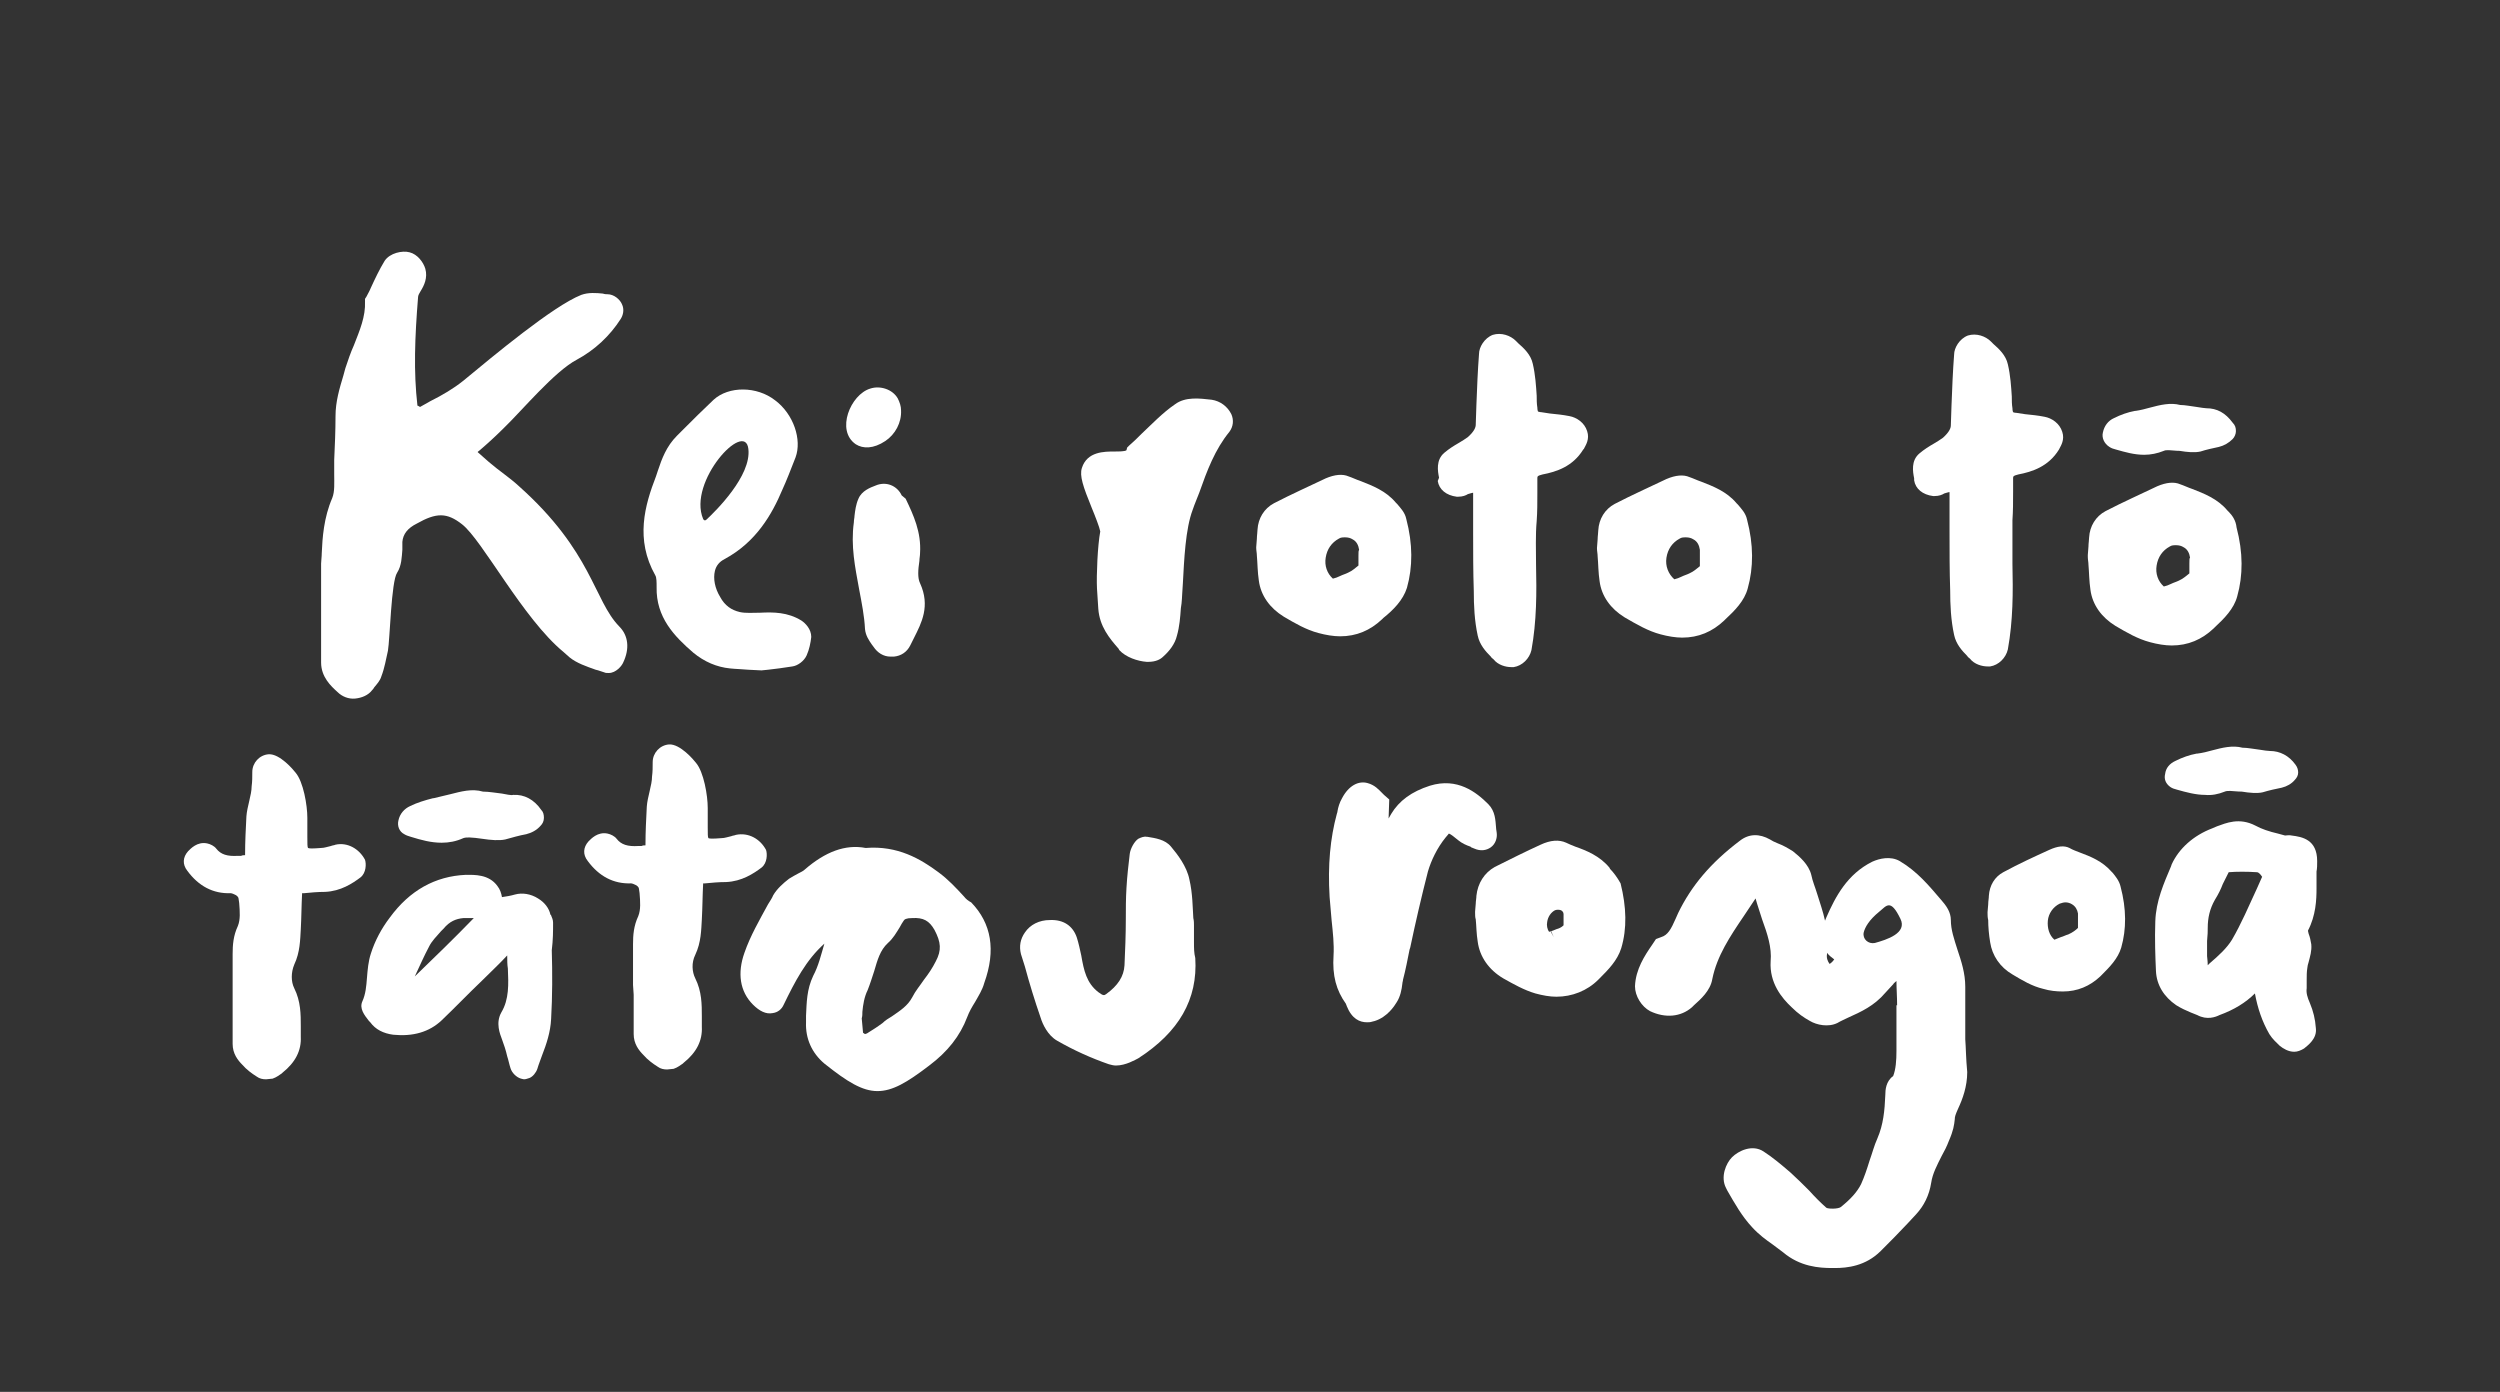 <?xml version="1.0" encoding="utf-8"?>
<!-- Generator: Adobe Illustrator 27.0.1, SVG Export Plug-In . SVG Version: 6.00 Build 0)  -->
<svg version="1.1" id="Layer_1" xmlns="http://www.w3.org/2000/svg" xmlns:xlink="http://www.w3.org/1999/xlink" x="0px" y="0px"
	 viewBox="0 0 381.5 212.4" style="enable-background:new 0 0 381.5 212.4;" xml:space="preserve">
<rect x="0" y="0" width="381.5" height="212.4" fill="#333333" stroke="none"/>
<style type="text/css">
	.st0{fill:#FFFFFF;}
</style>
<g>
	<g>
		<path class="st0" d="M90.9,102.2c0.5,0.1,0.9,0.3,1.3,0.4c0.2,0.1,0.4,0.1,0.7,0.1c1.1,0,2-1.1,2.2-1.6c1-2.1,0.8-4.1-0.6-5.5
			c-3.9-4-4.1-11.4-15.3-21.4c-1.4-1.3-3.1-2.4-4.6-3.7c-0.6-0.5-1.1-1-1.7-1.5c0-0.1,0.1-0.1,0.2-0.2c1.3-1.1,2.6-2.3,3.8-3.5
			c2.8-2.7,7.7-8.6,11.1-10.4c2.8-1.5,5.1-3.7,6.7-6.2c0.4-0.6,0.6-1.5,0.2-2.3c-0.3-0.7-1.2-1.5-2.2-1.5c-0.2,0-0.4,0-0.7-0.1
			c-1-0.1-2.2-0.2-3.3,0.2c-4.3,1.7-13.4,9.3-18,13.1c-1.5,1.2-3.2,2.2-5,3.1c-0.5,0.3-1.1,0.6-1.6,0.9c-0.2-0.1-0.3-0.2-0.4-0.2
			c-0.6-5.2-0.4-10.4,0.1-16.6c0-0.2,0.2-0.6,0.4-0.9c0.5-0.8,1.1-2,0.7-3.4c-0.3-1-1.2-2.2-2.4-2.5c-1.1-0.3-3,0.1-3.8,1.3
			c-0.8,1.3-1.5,2.8-2.1,4.1c-0.2,0.5-0.5,1-0.7,1.4l-0.2,0.3l0,0.4c0.1,2.3-0.8,4.4-1.7,6.7c-0.5,1.1-0.9,2.3-1.3,3.5
			c-0.1,0.4-0.2,0.7-0.3,1.1c-0.6,2-1.2,4-1.2,6.2s-0.1,4.5-0.2,6.7v0.3c0,0.6,0,1.3,0,1.9c0,1.3,0.1,2.6-0.3,3.6
			c-1.3,3-1.5,6.1-1.6,8.4c0,0.6-0.1,1.2-0.1,1.6v0.2c0,1.1,0,2.1,0,3c0,1.8,0,10.5,0,11.9c0,2.2,1.5,3.6,2.5,4.5
			c0.7,0.7,1.7,1.1,2.7,1c1-0.1,2-0.5,2.6-1.3c0.1-0.1,0.2-0.2,0.3-0.4c0.4-0.5,0.9-1,1.1-1.7c0.5-1.3,0.7-2.6,1-3.9
			c0.3-1.7,0.5-10.6,1.4-11.9c0.7-1.1,0.7-2.4,0.8-3.5c0-0.4,0-0.8,0-1.2c0.1-1.2,0.8-2.1,2.2-2.8c3-1.7,4.6-1.7,6.9,0.1
			c3.1,2.4,9.3,14.4,15.5,19.5l0.9,0.8C88,101.2,89.5,101.7,90.9,102.2L90.9,102.2z"/>
		<path class="st0" d="M130.6,67.8c1.1,0.7,2.7,0.7,4.5-0.5c1.5-1,2.5-2.8,2.4-4.7c0-0.6-0.2-1.2-0.5-1.8c-0.8-1.4-2.7-2-4.2-1.5
			C129.8,60.2,127.5,65.7,130.6,67.8L130.6,67.8z"/>
		<path class="st0" d="M137.6,75.6c-0.7-1.5-2.4-2.2-4-1.5c-0.8,0.3-2.1,0.8-2.6,2c-0.4,0.9-0.5,1.8-0.6,2.6c0,0.3-0.1,0.6-0.1,1
			c-0.5,3.6,0.2,6.9,0.8,10.2c0.4,2.1,0.8,4.1,0.9,6.1c0.1,1,0.6,1.7,1,2.3c0.1,0.1,0.2,0.3,0.3,0.4c0.6,0.9,1.5,1.5,2.6,1.5
			c0.2,0,0.3,0,0.5,0c1.1-0.1,2-0.7,2.5-1.7c0.2-0.4,0.4-0.8,0.6-1.2c1.1-2.2,2.5-4.8,0.9-8.3c-0.4-0.8-0.3-2.1-0.1-3.4
			c0-0.4,0.1-0.8,0.1-1.2c0.2-3.2-1-5.8-2.2-8.3L137.6,75.6L137.6,75.6z"/>
		<path class="st0" d="M184.9,61c-1.8-0.2-4-0.5-5.6,0.7c-1.9,1.3-3.5,3-5.1,4.5c-0.6,0.6-1.2,1.2-1.9,1.8l-0.3,0.3l-0.1,0.4
			c-0.2,0.2-1.2,0.2-1.8,0.2c-1.6,0-4.2,0-5,2.5c-0.4,1.2,0.2,2.9,1.5,6.1c0.5,1.2,1.2,3,1.3,3.6c-0.4,2.1-0.6,6.7-0.5,8.7l0.2,3.1
			c0.2,2.7,1.7,4.5,3.1,6.1l0.1,0.2c1,1.1,2.8,1.7,4.2,1.8c0.1,0,0.1,0,0.2,0c1.2,0,1.9-0.4,2.3-0.8c0.9-0.8,1.8-1.9,2.1-3.2
			c0.4-1.4,0.5-2.8,0.6-4.2l0.1-0.7c0.1-0.9,0.1-1.9,0.2-3c0.2-3.7,0.4-8.4,1.5-11.3c0.3-0.9,0.7-1.8,1-2.6c1.2-3.4,2.4-6.6,4.6-9.3
			c0.6-0.8,0.7-1.8,0.3-2.7C187.3,62,186.2,61.2,184.9,61L184.9,61z"/>
		<path class="st0" d="M214.7,89.7L214.7,89.7c0.9-3.2,0.9-6.7-0.1-10.5c-0.2-1-0.9-1.7-1.4-2.3l-0.2-0.2c-1.5-1.8-3.6-2.6-5.4-3.3
			c-0.6-0.2-1.2-0.5-1.8-0.7c-0.9-0.4-2.1-0.3-3.5,0.3c-2.5,1.2-5.2,2.4-7.9,3.8c-1.5,0.8-2.4,2.3-2.5,4c0,0.4-0.1,0.9-0.1,1.4
			l-0.1,1.3v0.1c0,0.4,0.1,0.8,0.1,1.2c0.1,1.1,0.1,2.5,0.3,3.8c0.3,2.3,1.7,4.2,3.8,5.5c1.7,1,3.4,2,5.3,2.5
			c1.1,0.3,2.3,0.5,3.3,0.5c2.5,0,4.6-0.9,6.4-2.6l0.2-0.2C212.6,93.1,214.1,91.6,214.7,89.7L214.7,89.7z M207.3,84.8v1.5
			c-0.4,0.3-0.9,0.8-1.6,1.1c-0.4,0.2-0.8,0.3-1.2,0.5c-0.4,0.2-0.7,0.3-1.1,0.4c-0.9-0.8-1.3-2-1.1-3.2c0.2-1.3,0.9-2.3,2-2.9
			c0.3-0.2,0.6-0.2,1-0.2c0.4,0,0.8,0.1,1.1,0.3c0.6,0.3,0.9,0.9,1,1.6C207.3,84.1,207.3,84.2,207.3,84.8L207.3,84.8z"/>
		<path class="st0" d="M219.4,73.4c0.2,1.3,1.3,2.2,2.9,2.4l0.1,0h0.1c0.7,0,1.2-0.2,1.5-0.4c0.4-0.1,0.6-0.2,0.8-0.2
			c0,1.9,0,3.8,0,5.7v0.4c0,3,0,5.9,0.1,8.9c0,2.2,0.1,4.5,0.6,6.8c0.3,1.4,1.2,2.4,2,3.2c0.1,0.2,0.3,0.3,0.4,0.4
			c0.7,0.9,1.9,1.2,2.7,1.2c0.1,0,0.3,0,0.4,0c1.3-0.2,2.4-1.3,2.7-2.6c0.8-4.4,0.8-8.8,0.7-13.1c0-2.1-0.1-4.4,0.1-6.6
			c0.1-1.4,0.1-2.8,0.1-4.2V75c0-0.7,0-1.3,0-2c0-0.3,0-0.4,0.8-0.6c2.1-0.4,4.6-1.2,6.2-3.8l0.1-0.1l0.1-0.2
			c0.2-0.4,0.8-1.3,0.4-2.5c-0.4-1.3-1.6-2.1-2.7-2.3c-1-0.2-2-0.3-3-0.4l-1.3-0.2c-0.3,0-0.4-0.1-0.5-0.1l0,0c0,0-0.1-0.2-0.1-0.6
			c-0.1-0.6-0.1-1.2-0.1-1.8c-0.1-1.5-0.2-3.2-0.6-4.9c-0.3-1.4-1.4-2.4-2.2-3.1c-0.1-0.1-0.3-0.3-0.4-0.4c-0.8-0.8-2.2-1.3-3.5-0.9
			c-1.3,0.5-2.1,1.9-2.1,2.9c-0.2,2.6-0.3,5.2-0.4,7.8l-0.1,3c0,0.4-0.2,1-1.2,1.9c-0.4,0.3-0.9,0.6-1.4,0.9
			c-0.7,0.4-1.5,0.9-2.2,1.5c-1.3,1.1-1,2.8-0.8,3.8L219.4,73.4L219.4,73.4z"/>
		<path class="st0" d="M253.4,96.8c1.1,0.3,2.3,0.5,3.3,0.5c2.5,0,4.6-0.9,6.4-2.6l0.2-0.2c1.4-1.3,2.9-2.8,3.4-4.7l0,0
			c0.9-3.2,0.9-6.7-0.1-10.5c-0.2-1-0.9-1.7-1.4-2.3l-0.2-0.2c-1.5-1.8-3.6-2.6-5.4-3.3c-0.6-0.2-1.2-0.5-1.8-0.7
			c-0.9-0.4-2.1-0.3-3.5,0.3c-2.5,1.2-5.2,2.4-7.9,3.8c-1.5,0.8-2.4,2.3-2.5,4c0,0.4-0.1,0.9-0.1,1.4l-0.1,1.3v0.1
			c0,0.4,0.1,0.8,0.1,1.2c0.1,1.1,0.1,2.5,0.3,3.8c0.3,2.3,1.7,4.2,3.8,5.5C249.8,95.3,251.5,96.3,253.4,96.8z M254.3,85.1
			c0.2-1.3,0.9-2.3,2-2.9c0.3-0.2,0.6-0.2,1-0.2c0.4,0,0.8,0.1,1.1,0.3c0.6,0.3,0.9,0.9,1,1.6c0,0.2,0,0.4,0,1v1.5
			c-0.4,0.3-0.9,0.8-1.6,1.1c-0.4,0.2-0.8,0.3-1.2,0.5c-0.4,0.2-0.7,0.3-1.1,0.4C254.6,87.6,254.1,86.4,254.3,85.1L254.3,85.1z"/>
		<path class="st0" d="M314.2,68.6l0.1-0.2c0.2-0.4,0.8-1.3,0.4-2.5c-0.4-1.3-1.6-2.1-2.7-2.3c-1-0.2-2-0.3-3-0.4l-1.3-0.2
			c-0.3,0-0.5-0.1-0.5-0.1l0,0c0,0-0.1-0.2-0.1-0.6c-0.1-0.6-0.1-1.2-0.1-1.8c-0.1-1.5-0.2-3.2-0.6-4.9c-0.3-1.4-1.4-2.4-2.2-3.1
			c-0.1-0.1-0.3-0.3-0.4-0.4c-0.8-0.8-2.2-1.3-3.5-0.9c-1.3,0.5-2.1,1.9-2.1,2.9c-0.2,2.6-0.3,5.2-0.4,7.8l-0.1,3
			c0,0.4-0.2,1-1.2,1.9c-0.4,0.3-0.9,0.6-1.4,0.9c-0.7,0.4-1.5,0.9-2.2,1.5c-1.3,1.1-1,2.8-0.8,3.8l0,0.3c0.2,1.3,1.3,2.2,2.9,2.4
			l0.1,0h0.1c0.7,0,1.2-0.2,1.5-0.4c0.4-0.1,0.6-0.2,0.8-0.2c0,1.9,0,3.8,0,5.7v0.4c0,3,0,5.9,0.1,8.9c0,2.2,0.1,4.5,0.6,6.8
			c0.3,1.4,1.2,2.4,2,3.2c0.1,0.2,0.3,0.3,0.4,0.4c0.7,0.9,1.9,1.2,2.7,1.2c0.1,0,0.3,0,0.4,0c1.3-0.2,2.4-1.3,2.7-2.6
			c0.8-4.4,0.8-8.8,0.7-13.1c0-2.1,0-4.4,0-6.6c0.1-1.4,0.1-2.8,0.1-4.2V75c0-0.7,0-1.3,0-2c0-0.3,0-0.4,0.8-0.6
			c2.1-0.4,4.6-1.2,6.2-3.8L314.2,68.6L314.2,68.6z"/>
		<path class="st0" d="M340.1,78.1l-0.2-0.2c-1.5-1.8-3.6-2.6-5.4-3.3c-0.6-0.2-1.2-0.5-1.8-0.7c-0.9-0.4-2.1-0.3-3.5,0.3
			c-2.5,1.2-5.2,2.4-7.9,3.8c-1.5,0.8-2.4,2.3-2.5,4c0,0.4-0.1,0.9-0.1,1.4l-0.1,1.3V85c0,0.4,0.1,0.8,0.1,1.2
			c0.1,1.1,0.1,2.5,0.3,3.8c0.3,2.3,1.7,4.2,3.8,5.5c1.7,1,3.4,2,5.3,2.5c1.1,0.3,2.3,0.5,3.3,0.5c2.5,0,4.6-0.9,6.4-2.6l0.2-0.2
			c1.4-1.3,2.9-2.8,3.4-4.7l0,0c0.9-3.2,0.9-6.7-0.1-10.5C341.2,79.4,340.6,78.6,340.1,78.1z M334.1,86v1.5
			c-0.4,0.3-0.9,0.8-1.6,1.1c-0.4,0.2-0.8,0.3-1.2,0.5c-0.4,0.2-0.7,0.3-1.1,0.4c-0.9-0.8-1.3-2-1.1-3.2c0.2-1.3,0.9-2.3,2-2.9
			c0.3-0.2,0.6-0.2,1-0.2c0.4,0,0.8,0.1,1.1,0.3c0.6,0.3,0.9,0.9,1,1.6C334.1,85.2,334.1,85.4,334.1,86L334.1,86z"/>
		<path class="st0" d="M84.4,140.8c0-0.5-0.2-0.8-0.3-1.1c0-0.1,0-0.1-0.1-0.1c-0.2-1-0.9-1.9-1.9-2.5c-1.1-0.7-2.4-0.9-3.5-0.6
			c-0.7,0.2-1.3,0.3-2,0.4c-0.1-0.6-0.3-1.2-0.7-1.7c-1.3-1.8-3.5-1.7-4.8-1.7c-4.7,0.2-8.6,2.4-11.6,6.5c-1.3,1.7-2.3,3.6-2.9,5.5
			c-0.4,1.2-0.5,2.5-0.6,3.7c-0.1,1.3-0.2,2.5-0.7,3.6c-0.5,1.1,0.3,2.1,1,3l0.2,0.2c0.8,1.1,2,1.7,3.5,1.9c3,0.3,5.5-0.4,7.4-2.2
			c2.1-2,4.1-4.1,6.2-6.1c1.3-1.3,2.6-2.5,3.8-3.8c0,0.7,0,1.4,0.1,2c0.1,2.4,0.2,4.7-1,6.7c-0.9,1.6-0.2,3.3,0.1,4.1
			c0.3,0.8,0.6,1.7,0.8,2.6c0.2,0.6,0.3,1.2,0.5,1.8c0.2,0.7,0.9,1.4,1.6,1.6c0.1,0,0.3,0.1,0.5,0.1c0.2,0,0.5-0.1,0.8-0.2
			c0.5-0.2,1-0.8,1.2-1.4c0.2-0.7,0.5-1.4,0.7-2c0.7-1.8,1.3-3.6,1.4-5.6c0.2-3.5,0.2-7.1,0.1-10.5
			C84.4,143.4,84.4,142.1,84.4,140.8L84.4,140.8z M63.3,149c0.7-1.5,1.4-3.1,2.2-4.6c0.4-0.8,1.1-1.5,1.8-2.3l0.4-0.4
			c0.9-1.1,1.9-1.5,3-1.6c0.2,0,0.5,0,0.7,0c0.3,0,0.6,0,0.9,0C69.3,143.2,66.3,146.1,63.3,149z"/>
		<path class="st0" d="M112.3,127.4c-0.2,0.1-0.5,0.1-0.7,0.2c-0.5,0.1-1,0.3-1.5,0.3c-1.3,0.1-1.8,0.1-2,0
			c-0.1-0.2-0.1-0.6-0.1-1.7c0-1,0-1.9,0-2.9c0-1.9-0.6-5.5-1.8-6.9c-0.3-0.4-2.4-2.9-4.1-2.8c-1.4,0.1-2.5,1.3-2.5,2.7
			c0,0.7,0,1.5-0.1,2.2c0,1.3-0.7,3.1-0.8,4.6c-0.1,1.9-0.2,3.9-0.2,5.8v0.1c0,0,0,0,0,0c-0.2,0-0.4,0-0.6,0.1c-0.2,0-0.3,0-0.5,0
			c-1.6,0.1-2.6-0.2-3.3-1.1c-0.3-0.4-0.9-0.7-1.4-0.8c-1.5-0.3-2.5,0.8-2.9,1.2c-0.8,0.9-0.9,2-0.1,3c1.7,2.3,3.9,3.5,6.6,3.4
			c0,0,0.2,0,0.6,0.2c0.3,0.1,0.6,0.4,0.6,0.6l0.1,0.7c0.1,1.3,0.2,2.5-0.2,3.5c-0.7,1.5-0.8,2.9-0.8,4.3v4.4v1.8l0.1,1.5v0.6
			c0,1.8,0,3.6,0,5.4c0,1.5,0.8,2.5,1.5,3.2c0.6,0.7,1.4,1.3,2.2,1.8c0.4,0.3,0.9,0.4,1.4,0.4c0.3,0,0.7-0.1,1-0.1
			c0.6-0.2,1.1-0.6,1.4-0.8l0.1-0.1c2-1.6,2.9-3.4,2.8-5.5c0-0.5,0-1.1,0-1.6c0-1.8,0-3.8-1-5.8c-0.5-1-0.6-2.4,0-3.6
			c0.9-1.9,0.9-3.8,1-5.4c0.1-1.8,0.1-3.6,0.2-5.5l0.3,0c1-0.1,2.1-0.2,3.2-0.2c2.4-0.1,4.2-1.3,5.4-2.2c0.9-0.7,0.9-2.1,0.7-2.7
			C116,128,114.2,127,112.3,127.4L112.3,127.4z"/>
		<path class="st0" d="M51.2,128.9c-0.2,0.1-0.5,0.1-0.7,0.2c-0.5,0.1-1,0.3-1.5,0.3c-1.3,0.1-1.8,0.1-2,0c-0.1-0.2-0.1-0.6-0.1-1.7
			c0-1,0-1.9,0-2.9c0-1.9-0.6-5.5-1.8-6.9c-0.3-0.4-2.4-2.9-4.1-2.8c-1.4,0.1-2.5,1.3-2.5,2.7c0,0.7,0,1.5-0.1,2.2
			c0,1.3-0.7,3.1-0.8,4.6c-0.1,1.9-0.2,3.9-0.2,5.8v0.1c0,0,0,0,0,0c-0.2,0-0.4,0-0.6,0.1c-0.2,0-0.3,0-0.5,0
			c-1.6,0.1-2.6-0.2-3.3-1.1c-0.3-0.4-0.9-0.7-1.4-0.8c-1.5-0.3-2.5,0.8-2.9,1.2c-0.8,0.9-0.9,2-0.1,3c1.7,2.3,3.9,3.5,6.6,3.4
			c0,0,0.2,0,0.6,0.2c0.3,0.1,0.6,0.4,0.6,0.6l0.1,0.7c0.1,1.3,0.2,2.5-0.2,3.5c-0.7,1.5-0.8,2.9-0.8,4.3v4.4v1.8l0,1.5v0.6
			c0,1.8,0,3.6,0,5.4c0,1.5,0.8,2.5,1.5,3.2c0.6,0.7,1.4,1.3,2.2,1.8c0.4,0.3,0.9,0.4,1.4,0.4c0.3,0,0.7-0.1,1-0.1
			c0.6-0.2,1.1-0.6,1.4-0.8l0.1-0.1c2-1.6,2.9-3.4,2.8-5.5c0-0.5,0-1.1,0-1.6c0-1.8,0-3.8-1-5.8c-0.5-1-0.5-2.4,0-3.6
			c0.9-1.9,0.9-3.8,1-5.4c0.1-1.8,0.1-3.6,0.2-5.5l0.3,0c1-0.1,2.1-0.2,3.2-0.2c2.4-0.1,4.2-1.3,5.4-2.2c0.9-0.7,0.9-2.1,0.7-2.7
			C54.8,129.5,53,128.5,51.2,128.9L51.2,128.9z"/>
		<path class="st0" d="M147.1,136.8c-1.2-1.3-2.4-2.6-3.9-3.7c-2.7-2-6.2-4.1-11.1-3.7c-3.1-0.6-6.2,0.6-9.3,3.3
			c-0.2,0.2-0.6,0.4-1,0.6c-0.4,0.2-0.9,0.5-1.4,0.8c-0.9,0.7-1.8,1.5-2.4,2.5c-0.2,0.5-0.5,0.9-0.8,1.4c-1.3,2.4-2.7,4.8-3.6,7.4
			c-1.1,3.1-0.7,5.9,1.3,7.9c1,1,2,1.5,3,1.3c0.8-0.1,1.4-0.6,1.7-1.3c1.7-3.5,3.4-6.8,6.2-9.3c-0.5,1.7-0.9,3.4-1.7,4.9
			c-1,2.1-1,4.1-1.1,6.1c0,0.3,0,0.7,0,1c-0.1,2.5,0.9,4.7,2.8,6.3c3.5,2.8,5.8,4.2,8.1,4.2s4.5-1.3,7.9-3.9
			c2.8-2.1,4.7-4.5,5.8-7.4c0.3-0.8,0.7-1.5,1.2-2.3c0.5-0.9,1.1-1.8,1.4-2.9c1.8-5,1.1-9.1-2-12.3
			C147.8,137.5,147.4,137.2,147.1,136.8L147.1,136.8z M132,157.8c-0.1-0.1-0.2-0.1-0.3-0.2l-0.2-2.2c0.1-0.3,0.1-0.7,0.1-1
			c0.1-1.1,0.3-2.3,0.8-3.3c0.4-1,0.7-2,1-2.9c0.5-1.7,0.9-3.2,2.1-4.3c0.8-0.7,1.3-1.6,1.8-2.4c0.2-0.4,0.4-0.7,0.6-1
			c0.1-0.2,0.4-0.4,1.3-0.4c1.7-0.1,2.6,0.4,3.4,1.8c1,1.9,1.1,3.1,0.2,4.8c-0.5,1-1.1,1.9-1.8,2.8c-0.6,0.9-1.3,1.7-1.8,2.7
			c-0.7,1.3-1.8,2-3.1,2.9c-0.5,0.3-1,0.6-1.4,1c-0.8,0.6-1.6,1.1-2.4,1.6L132,157.8L132,157.8z"/>
		<path class="st0" d="M182.2,143.7c0-0.6,0-1.4,0-2.4v-0.1c0-0.3,0-0.7-0.1-1.1c-0.1-1.5-0.1-3.8-0.6-5.9c-0.4-2-1.8-3.8-2.8-5
			c-0.9-1.1-2.4-1.3-3.6-1.5l-0.1,0c-0.4-0.1-0.9,0.1-1.3,0.3c-0.6,0.4-1.2,1.5-1.3,2.3c-0.2,1.7-0.4,3.4-0.5,5.2
			c-0.1,1.6-0.1,3.2-0.1,4.8c0,2.3-0.1,4.7-0.2,7c-0.1,1.7-1,3.1-2.8,4.4c-0.3,0.2-0.4,0.3-1.2-0.3c-1.8-1.4-2.2-3.3-2.6-5.6
			c-0.2-0.9-0.4-1.9-0.7-2.8c-0.6-1.7-2-2.7-4.1-2.6c-1.6,0-3,0.7-3.8,1.9c-0.7,1-0.9,2.1-0.6,3.3l0.6,1.9c0.7,2.6,1.5,5.2,2.4,7.8
			c0.3,1,1.1,2.7,2.5,3.5c2.6,1.5,5.3,2.7,7.9,3.6c0.4,0.1,0.7,0.2,1.1,0.2c1.5,0,3-0.9,3.4-1.1c6.2-4,9.1-9,8.7-15.3
			C182.2,145.4,182.2,144.7,182.2,143.7L182.2,143.7z"/>
		<path class="st0" d="M322.4,133.2l-0.2-0.2c-1.4-1.6-3.2-2.3-4.8-2.9c-0.5-0.2-1.1-0.4-1.6-0.7c-0.8-0.4-1.8-0.3-3.1,0.3
			c-2.2,1-4.6,2.1-7,3.4c-1.3,0.7-2.1,2-2.2,3.6c0,0.4-0.1,0.8-0.1,1.3l-0.1,1.2v0.1c0,0.3,0,0.7,0.1,1.1c0,1,0.1,2.2,0.3,3.4
			c0.3,2,1.5,3.8,3.4,4.9c1.5,0.9,3,1.8,4.7,2.2c1,0.3,2,0.4,3,0.4c2.2,0,4.1-0.8,5.7-2.3l0.2-0.2c1.2-1.2,2.5-2.5,3-4.2l0,0
			c0.8-2.8,0.8-5.9-0.1-9.3C323.4,134.4,322.8,133.7,322.4,133.2L322.4,133.2z M317.1,140.3v1.3c-0.3,0.3-0.8,0.7-1.5,1
			c-0.4,0.1-0.7,0.3-1.1,0.4c-0.3,0.1-0.7,0.3-1,0.4c-0.8-0.7-1.1-1.8-1-2.9c0.1-1.1,0.8-2.1,1.8-2.6c0.3-0.1,0.6-0.2,0.9-0.2
			c0.3,0,0.7,0.1,1,0.3c0.5,0.3,0.8,0.8,0.9,1.4C317.1,139.5,317.1,139.7,317.1,140.3L317.1,140.3z"/>
		<g>
			<path class="st0" d="M227.5,129.3c0.7-0.5,1-1.4,0.9-2.2c0-0.2-0.1-0.5-0.1-0.8c-0.1-1.1-0.1-2.5-1.2-3.6
				c-1.8-1.8-4.7-4.1-8.9-2.8c-2.8,0.9-4.7,2.3-5.9,4.3c-0.1,0.2-0.3,0.5-0.4,0.7l0.1-2.9l-0.8-0.7c-0.1-0.1-0.2-0.2-0.3-0.3
				c-0.5-0.5-1.1-1.2-2.2-1.5c-1.4-0.4-2.9,0.4-3.9,2.3c-0.4,0.7-0.6,1.4-0.7,2c0,0.2-0.1,0.3-0.1,0.4c-1,3.7-1.4,7.8-1.1,12.7
				c0.1,1.2,0.2,2.4,0.3,3.5c0.2,1.9,0.4,3.7,0.3,5.4c-0.2,3.1,0.4,5.3,1.9,7.4c0,0.1,0.1,0.2,0.1,0.3c0.8,2,2,2.5,3.1,2.5
				c0.3,0,0.5,0,0.8-0.1c0.1,0,0.3-0.1,0.4-0.1c1.9-0.6,3-2.3,3.3-2.8c0.6-0.9,0.8-2,0.9-2.9c0-0.2,0.1-0.4,0.1-0.6
				c0.4-1.5,0.7-3.1,1-4.6l0.1-0.3c0.8-3.8,1.7-7.7,2.7-11.6c0.5-1.7,1.4-3.6,2.7-5.2c0.2-0.2,0.4-0.5,0.5-0.6
				c0.3,0.1,0.8,0.5,1.4,1c0.6,0.5,1.3,0.8,1.9,1l0.1,0.1c0.2,0.1,0.3,0.1,0.5,0.2C225.9,129.9,226.8,129.8,227.5,129.3L227.5,129.3
				z"/>
			<path class="st0" d="M245.7,132.6l-0.1-0.2c-1.5-1.8-3.5-2.6-5.2-3.2c-0.5-0.2-1-0.4-1.4-0.6c-1.1-0.5-2.4-0.4-3.9,0.3
				c-2.2,1-4.6,2.2-7,3.4c-1.6,0.9-2.6,2.5-2.8,4.4c0,0.4-0.1,0.8-0.1,1.2l-0.1,1.2l0,0.2c0,0.3,0,0.7,0.1,1c0.1,1,0.1,2.2,0.3,3.4
				c0.3,2.3,1.7,4.3,3.9,5.6c1.6,0.9,3.2,1.8,4.9,2.3c1.1,0.3,2.2,0.5,3.2,0.5c2.4,0,4.7-0.9,6.4-2.6l0.2-0.2
				c1.3-1.3,2.7-2.7,3.3-4.6c0.9-3,0.8-6.3-0.1-9.9C246.8,133.9,246.2,133.1,245.7,132.6L245.7,132.6z M237.1,143l-0.5-0.9
				c-0.1,0-0.1,0.1-0.2,0.1c-0.3-0.4-0.4-1-0.3-1.5c0.1-0.8,0.6-1.5,1.2-1.8c0.3-0.1,0.6-0.1,0.9,0c0.2,0.1,0.4,0.3,0.4,0.6
				c0,0.1,0,0.3,0,0.7v1c-0.2,0.2-0.5,0.4-0.8,0.5c-0.4,0.1-0.7,0.3-1.1,0.4L237.1,143L237.1,143z"/>
			<path class="st0" d="M353.6,131.4L353.6,131.4c0-3.3-2.3-3.7-3.9-3.9c-0.4-0.1-0.7,0-1,0c-0.4-0.1-0.7-0.2-1.1-0.3
				c-1.3-0.3-2.5-0.7-3.4-1.2c-2.5-1.3-4.5-0.4-5.9,0.1c-0.2,0.1-0.5,0.2-0.7,0.3c-2.9,1.1-5.1,3.1-6.2,5.5l-0.1,0.3
				c-1.1,2.6-2.3,5.3-2.4,8.4c-0.1,2.7,0,5.4,0.1,7.6c0.1,2.1,1.2,3.9,3.1,5.2c0.8,0.5,1.5,0.8,2.2,1.1c0.3,0.1,0.7,0.3,1,0.4
				c1.5,0.8,2.8,0.3,3.4,0c2.2-0.8,4-1.9,5.4-3.3c0.4,2.2,1.1,4.3,2.2,6.2c0.5,0.8,1.1,1.3,1.6,1.8c0.5,0.4,1.3,0.9,2.2,0.9
				c0.5,0,1-0.2,1.5-0.5c0.6-0.5,2-1.5,1.8-3.1c-0.1-1.4-0.4-2.6-0.9-3.8c-0.4-0.9-0.6-1.6-0.5-2.3c0-0.4,0-0.7,0-1.1v-0.1
				c0-0.7,0-1.3,0.1-1.9c0-0.2,0.1-0.6,0.2-0.9c0.2-0.8,0.5-1.7,0.4-2.7c-0.1-0.6-0.2-1.1-0.4-1.6c0-0.1-0.1-0.3-0.1-0.5
				c1.2-2.3,1.3-4.7,1.3-6.4c0-0.3,0-0.7,0-1v-1.6C353.6,132.5,353.6,132,353.6,131.4L353.6,131.4z M351.1,149.8L351.1,149.8z
				 M336.9,141.6c0-1.5,0.3-2.9,1.1-4.3c0.5-0.8,0.9-1.6,1.2-2.4c0.3-0.6,0.6-1.2,0.9-1.8c1.2-0.1,2.8-0.1,4.3,0
				c0.3,0,0.6,0.4,0.8,0.7c-0.3,0.6-0.5,1.2-0.8,1.8c-1.2,2.6-2.4,5.4-3.8,7.8c-0.8,1.3-2,2.4-3.4,3.6l-0.1,0.1
				c-0.1,0.1-0.1,0.1-0.2,0.2c0-0.7-0.1-1.2-0.1-1.4v-2.3C336.9,142.6,336.9,142.1,336.9,141.6L336.9,141.6z"/>
		</g>
		<path class="st0" d="M339.5,120.8c0.2-0.1,0.5-0.1,0.7-0.1h0.1h0.1c0.3,0,1,0.1,1.7,0.1c1.2,0.2,2.4,0.3,3.2,0.1
			c1-0.3,1.9-0.5,2.9-0.7c0.8-0.2,1.5-0.6,2-1.2c0.3-0.3,0.5-0.7,0.5-1.1l0,0c0-0.4-0.1-0.8-0.4-1.2c-1-1.4-2.4-2.1-3.9-2.1
			c-0.3,0-1-0.1-1.6-0.2c-0.9-0.1-1.8-0.3-2.6-0.3c-1.5-0.4-3.1,0-4.6,0.4c-0.7,0.2-1.5,0.4-2.3,0.5h-0.1c-1.1,0.2-2.2,0.6-3.2,1.1
			c-0.9,0.4-1.5,1.1-1.6,2c-0.2,0.8,0.1,1.5,0.8,2c0.3,0.2,0.6,0.3,1,0.4c1.4,0.4,2.9,0.8,4.3,0.8
			C337.5,121.4,338.5,121.2,339.5,120.8L339.5,120.8z"/>
		<path class="st0" d="M61.7,127.3c0.3,0.2,0.7,0.3,1,0.4c1.6,0.5,3.1,0.9,4.7,0.9c1.1,0,2.2-0.2,3.3-0.7c0.3-0.1,0.5-0.1,0.8-0.1
			h0.1h0.1c0.4,0,1.2,0.1,1.9,0.2c1.3,0.2,2.6,0.3,3.5,0.1c1.1-0.3,2.1-0.6,3.2-0.8c0.8-0.2,1.6-0.6,2.2-1.3
			c0.3-0.3,0.5-0.7,0.5-1.2c0-0.5-0.1-0.9-0.4-1.2c-1.1-1.6-2.6-2.4-4.3-2.3c-0.3,0.1-1.1-0.1-1.7-0.2c-0.9-0.1-2-0.3-2.9-0.3
			c-1.7-0.5-3.4,0-5,0.4c-0.8,0.2-1.7,0.4-2.5,0.6h-0.1c-1.2,0.3-2.5,0.7-3.5,1.2c-0.9,0.4-1.6,1.2-1.8,2.2
			C60.6,126,60.9,126.9,61.7,127.3L61.7,127.3z"/>
		<path class="st0" d="M321.9,68.2c0.3,0.2,0.6,0.3,1,0.4c1.4,0.4,2.8,0.8,4.3,0.8c1,0,2-0.2,3-0.6c0.2-0.1,0.4-0.1,0.6-0.1h0.1h0.1
			c0.3,0,1,0.1,1.6,0.1c1.2,0.2,2.3,0.3,3.2,0.1c0.9-0.3,1.9-0.5,2.8-0.7c0.8-0.2,1.5-0.6,2.1-1.2c0.3-0.3,0.5-0.8,0.5-1.2
			c0-0.5-0.1-0.9-0.5-1.3c-1.1-1.5-2.4-2.2-4-2.2c-0.2,0-0.9-0.1-1.5-0.2c-0.8-0.1-1.8-0.3-2.5-0.3c-1.5-0.4-3.1,0-4.6,0.4
			c-0.7,0.2-1.5,0.4-2.2,0.5h-0.1c-1.1,0.2-2.2,0.6-3.2,1.1c-0.9,0.4-1.5,1.2-1.7,2.2C320.7,66.8,321.1,67.7,321.9,68.2L321.9,68.2z
			"/>
		<path class="st0" d="M122.3,94.7c-2.1-1.3-4.3-1.3-6.3-1.2c-1.1,0-2.2,0.1-3.1-0.1c-1.3-0.3-2.3-1-3-2.3c-0.8-1.3-1.1-2.8-0.8-4
			c0.2-0.8,0.7-1.4,1.5-1.8c4.8-2.6,7.2-6.8,8.8-10.6c0.6-1.3,1.3-3.1,2-4.9c1-2.7-0.3-6.6-3.1-8.7c-2.8-2.2-7.1-2.2-9.4-0.1
			c-1.6,1.5-3.2,3.1-4.7,4.6l-0.9,0.9c-1.6,1.6-2.3,3.5-2.9,5.3c-0.1,0.3-0.2,0.6-0.3,0.9c-1.7,4.4-3.2,9.6-0.1,15.1
			c0.2,0.3,0.2,1.1,0.2,1.7v0.1c-0.1,4.6,2.7,7.5,5.6,10c1.7,1.4,3.6,2.2,5.6,2.4c0.9,0.1,1.8,0.1,2.8,0.2l2,0.1l1-0.1
			c1-0.1,2.4-0.3,3.7-0.5c0.8-0.1,1.8-0.8,2.2-1.7c0.4-0.9,0.6-1.9,0.7-2.8C123.8,96,122.9,95.1,122.3,94.7L122.3,94.7z M107.8,79.3
			c-0.2,0.2-0.4,0.1-0.5-0.1c-2.4-5.7,6.4-15.2,6.9-10.7C114.7,72.6,109.2,78,107.8,79.3L107.8,79.3z"/>
	</g>
	<path class="st0" d="M299.9,158.6v-0.2c0-2.2,0-3.9,0-7.8c0-2.1-0.6-3.9-1.2-5.7c-0.5-1.6-1-3-1-4.5c0-1.2-0.7-2.1-1-2.5l-0.5-0.6
		c-1.8-2.1-3.6-4.3-6.3-5.9c-1.4-0.8-3.1-0.4-4.2,0.1c-3.8,1.9-5.6,5.3-7,8.5c-0.1,0.2-0.1,0.3-0.2,0.5c-0.3-1.4-0.8-2.8-1.2-4.1
		c-0.3-1-0.7-1.9-0.9-2.9c-0.4-1.6-1.8-2.8-2.8-3.6c-0.8-0.5-1.5-0.9-2.3-1.2c-0.5-0.2-0.9-0.4-1.2-0.6c-1.6-0.9-3.2-0.9-4.6,0.2
		c-4.5,3.4-7.4,6.9-9.4,11c-0.1,0.3-0.3,0.6-0.4,0.9c-0.7,1.6-1.2,2.5-2.2,2.8l-0.8,0.3l-0.6,0.9c-1.1,1.6-2.5,3.7-2.6,6.3
		c0,1.5,1,3.1,2.3,3.8c2.3,1.1,4.7,0.9,6.4-0.6l0.3-0.3c1-0.9,2.5-2.2,2.8-4c0.7-3.5,2.7-6.5,4.8-9.6c0.6-0.9,1.2-1.8,1.8-2.7
		c0.3,1.1,0.7,2.2,1,3.2c0.8,2.2,1.5,4.3,1.3,6.4c-0.2,3.3,1.7,5.6,3.2,7c1,1,1.9,1.6,2.8,2.1c1,0.6,2.8,1,4.2,0.3
		c0.5-0.3,1-0.5,1.6-0.8c2-0.9,4-1.8,5.7-3.8c0.4-0.4,0.8-0.9,1.2-1.3c0.1-0.2,0.3-0.3,0.5-0.5c0,1.2,0.1,2.4,0.1,3.7h-0.1v2.4
		c0,1.5,0,1.9,0,2.2c0,0.4,0,0.4,0,2.2v0.2c0,1.4-0.1,2.8-0.5,3.8c-1.1,0.8-1.2,2.1-1.2,2.9c-0.1,2.4-0.3,4.5-1.2,6.6
		c-0.5,1.1-0.8,2.3-1.2,3.4c-0.4,1.3-0.8,2.5-1.3,3.6c-0.6,1.2-1.6,2.3-3.1,3.5c-0.4,0.3-1.9,0.3-2.2,0.1c-0.9-0.8-1.8-1.7-2.6-2.6
		c-0.9-0.9-1.9-1.9-2.9-2.8c-1.4-1.2-2.7-2.3-4.1-3.2c-1.7-1.1-3.8-0.1-4.8,0.9c-0.9,0.9-1.8,3-0.9,4.7l0.2,0.4
		c1.1,1.9,2.2,3.9,3.8,5.6c1,1.1,2.1,1.9,3.1,2.6c0.5,0.4,1.1,0.8,1.6,1.2c2.6,2.2,5.5,2.4,7.5,2.4h0.4c1.9,0,4.7-0.3,7-2.6
		c1.4-1.4,2.8-2.8,4.1-4.2l1.3-1.4c1.2-1.3,2-2.9,2.3-4.8c0.2-1.4,0.9-2.7,1.6-4.1c0.4-0.7,0.8-1.5,1.1-2.3c0.7-1.6,0.8-2.4,0.9-3.3
		c0-0.4,0.1-0.7,0.5-1.6c0.7-1.5,1.4-3.4,1.4-5.6C300,161.5,300,159.9,299.9,158.6L299.9,158.6z M279.2,147.1
		c-0.3-0.4-0.5-0.9-0.4-1.5c0-0.1,0-0.1,0-0.2c0.3,0.4,0.7,0.7,1.1,1C279.7,146.7,279.5,146.9,279.2,147.1L279.2,147.1z
		 M286.1,143.9c-1,0.2-1.9-0.6-1.7-1.6c0.2-0.8,0.8-1.9,2.4-3.2c1.1-0.9,1.7-2,3.2,1.1C291.1,142.4,287.9,143.4,286.1,143.9
		L286.1,143.9z"/>
</g>
</svg>
